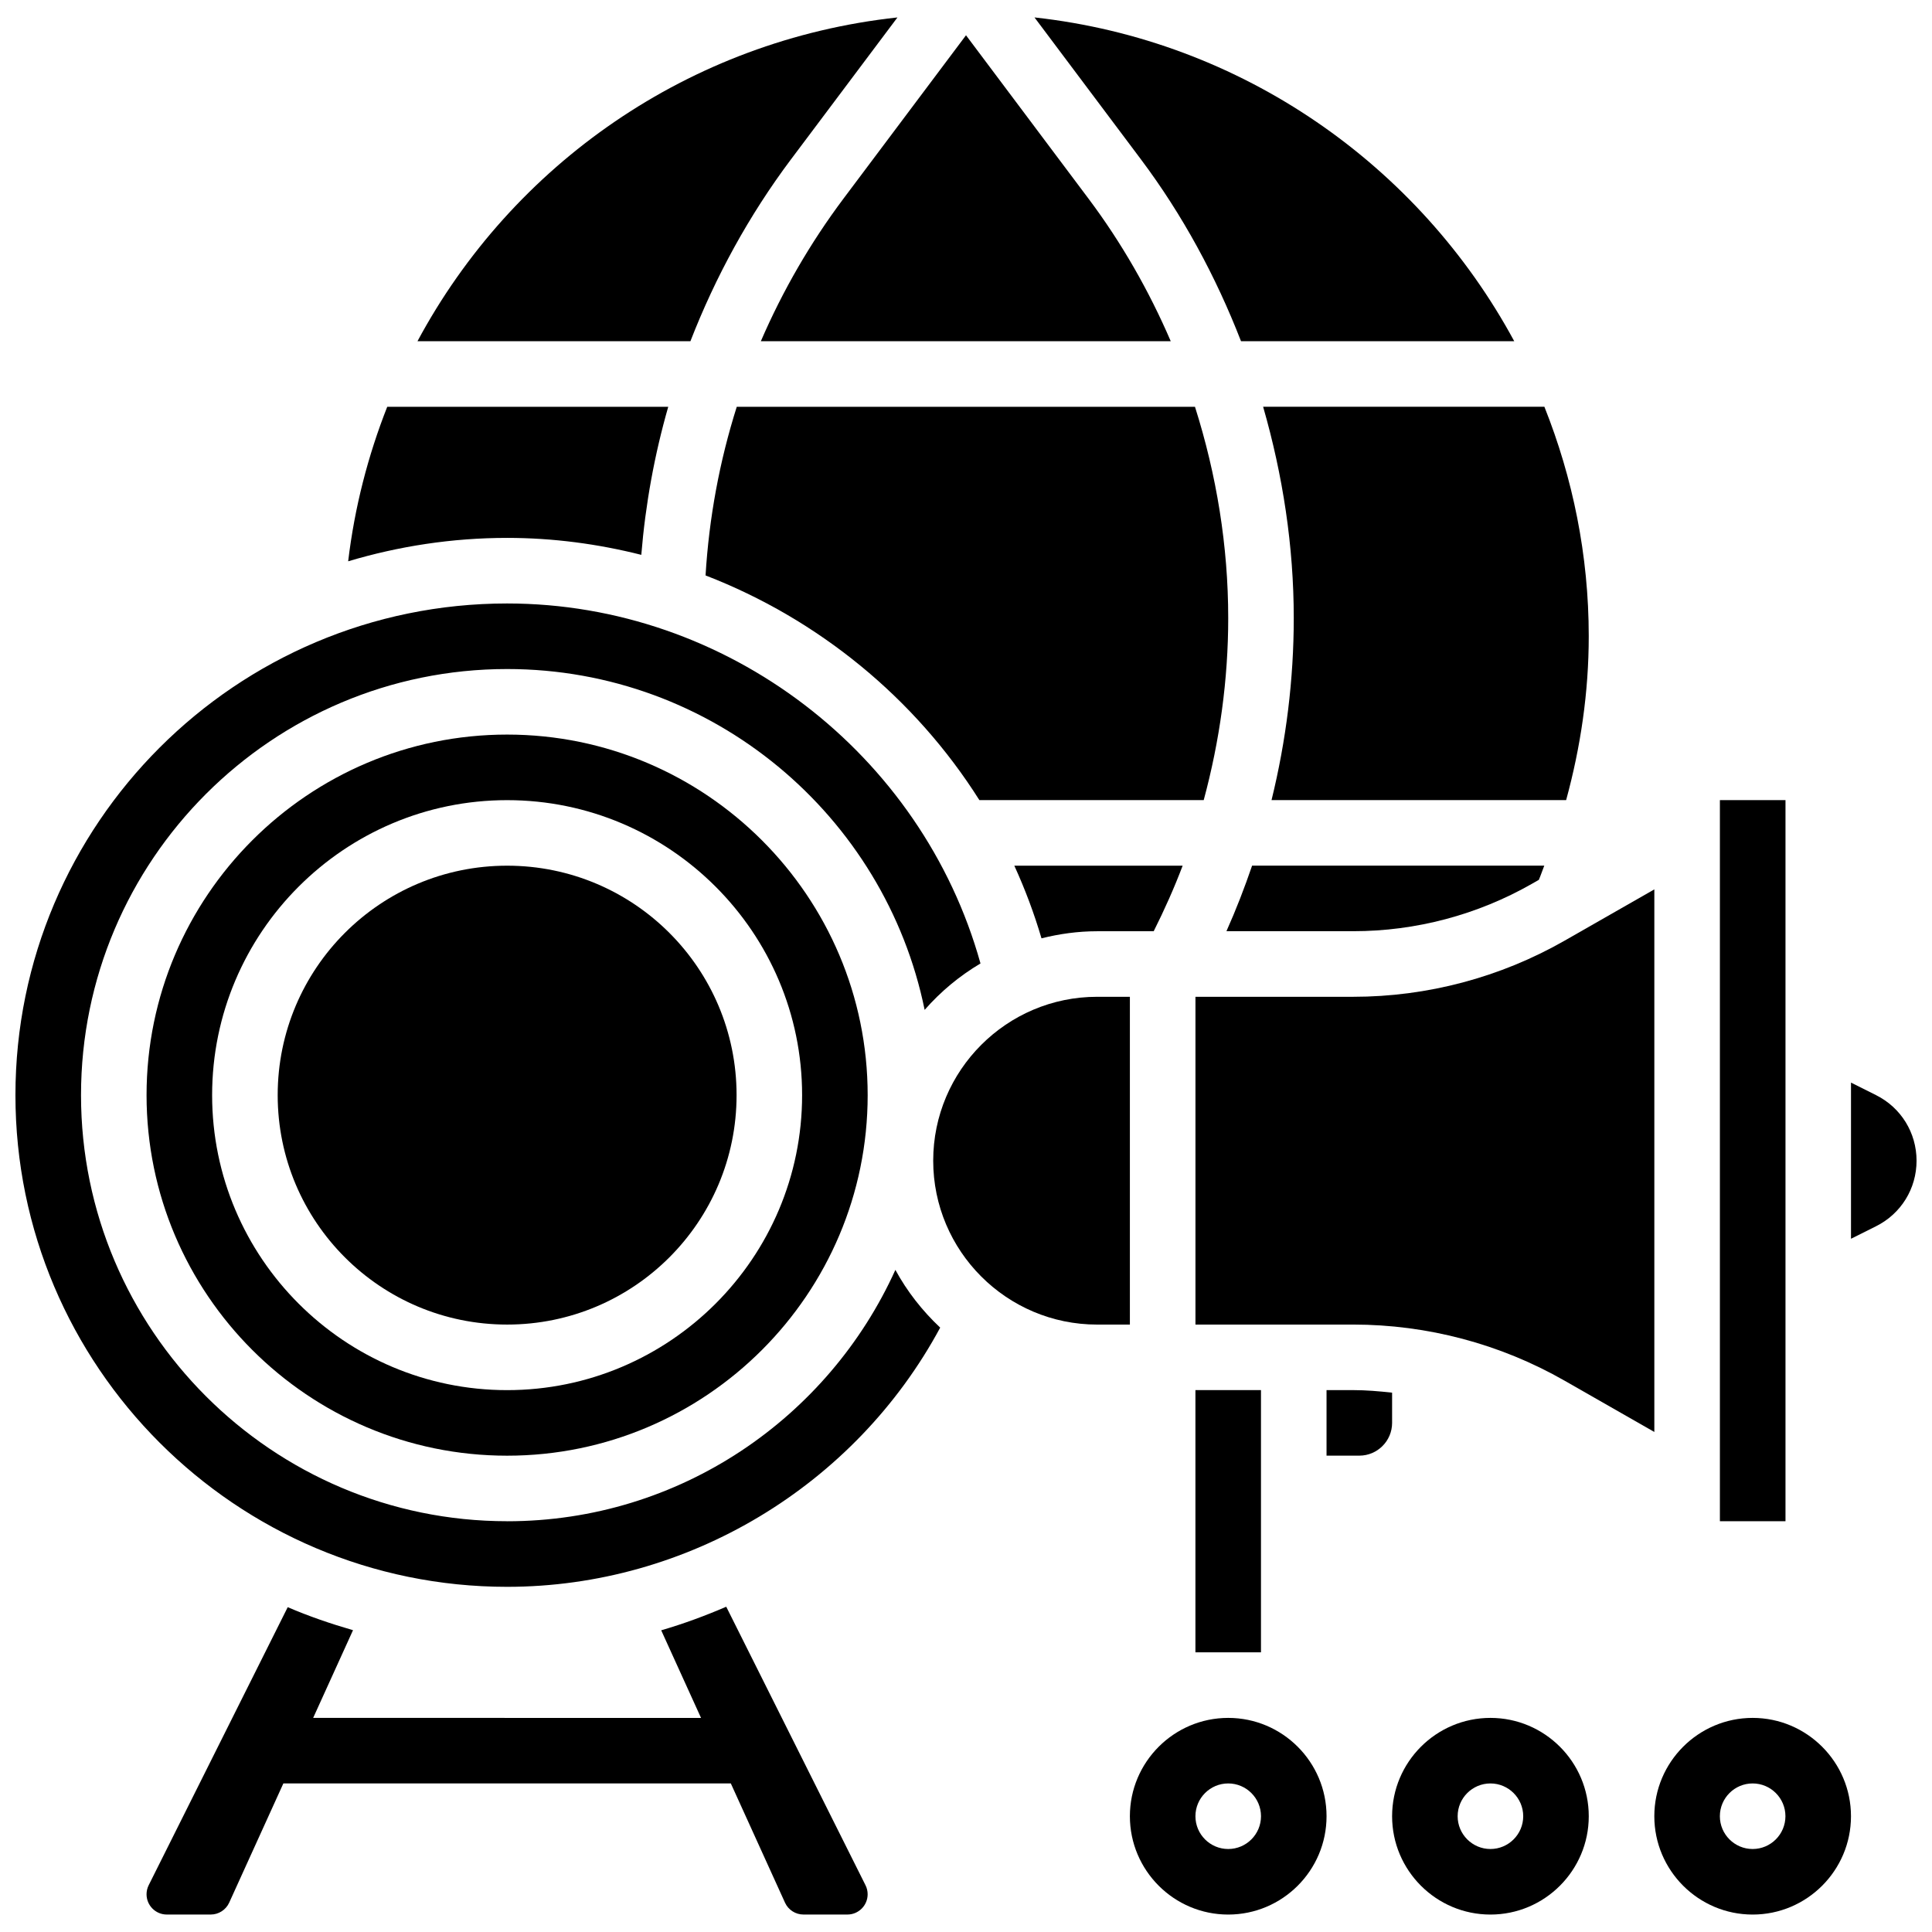 <?xml version="1.0" encoding="UTF-8"?>
<!-- Uploaded to: SVG Find, www.svgrepo.com, Generator: SVG Find Mixer Tools -->
<svg width="800px" height="800px" version="1.1" viewBox="144 144 512 512" xmlns="http://www.w3.org/2000/svg">
 <defs>
  <clipPath id="h">
   <path d="m443 599h53v52.902h-53z"/>
  </clipPath>
  <clipPath id="g">
   <path d="m512 599h54v52.902h-54z"/>
  </clipPath>
  <clipPath id="f">
   <path d="m582 599h53v52.902h-53z"/>
  </clipPath>
  <clipPath id="e">
   <path d="m254 148.09h128v86.906h-128z"/>
  </clipPath>
  <clipPath id="d">
   <path d="m182 569h192v82.902h-192z"/>
  </clipPath>
  <clipPath id="c">
   <path d="m148.09 303h255.91v262h-255.91z"/>
  </clipPath>
  <clipPath id="b">
   <path d="m634 430h17.902v43h-17.902z"/>
  </clipPath>
  <clipPath id="a">
   <path d="m418 148.09h128v86.906h-128z"/>
  </clipPath>
 </defs>
 <g clip-path="url(#h)">
  <path d="m469.49 599.26c-14.367 0-26.059 11.691-26.059 26.059 0 14.367 11.691 26.059 26.059 26.059 14.367 0 26.059-11.691 26.059-26.059 0-14.363-11.691-26.059-26.059-26.059zm0 34.746c-4.785 0-8.688-3.891-8.688-8.688 0-4.793 3.898-8.688 8.688-8.688 4.785 0 8.688 3.891 8.688 8.688s-3.898 8.688-8.688 8.688z"/>
 </g>
 <g clip-path="url(#g)">
  <path d="m538.98 599.26c-14.367 0-26.059 11.691-26.059 26.059 0 14.367 11.691 26.059 26.059 26.059 14.367 0 26.059-11.691 26.059-26.059 0-14.363-11.691-26.059-26.059-26.059zm0 34.746c-4.785 0-8.688-3.891-8.688-8.688 0-4.793 3.898-8.688 8.688-8.688 4.785 0 8.688 3.891 8.688 8.688s-3.902 8.688-8.688 8.688z"/>
 </g>
 <g clip-path="url(#f)">
  <path d="m608.47 599.26c-14.367 0-26.059 11.691-26.059 26.059 0 14.367 11.691 26.059 26.059 26.059 14.367 0 26.059-11.691 26.059-26.059 0-14.363-11.691-26.059-26.059-26.059zm0 34.746c-4.785 0-8.688-3.891-8.688-8.688 0-4.793 3.898-8.688 8.688-8.688 4.785 0 8.688 3.891 8.688 8.688-0.004 4.797-3.902 8.688-8.688 8.688z"/>
 </g>
 <path d="m313.95 291.04c1.094-13.379 3.484-26.492 7.141-39.238h-74.469c-5.09 12.918-8.645 26.613-10.355 40.949 13.359-3.988 27.484-6.203 42.121-6.203 12.188 0 24.094 1.598 35.562 4.492z"/>
 <g clip-path="url(#e)">
  <path d="m353.66 186.18 28.172-37.559c-55.191 5.992-102.07 38.984-127.2 85.812h72.332c6.637-17.07 15.488-33.312 26.691-48.254z"/>
 </g>
 <path d="m345.63 234.43h108.63c-5.758-13.387-13.047-26.129-21.82-37.82l-32.441-43.262-32.445 43.258c-8.859 11.816-16.172 24.508-21.926 37.824z"/>
 <g clip-path="url(#d)">
  <path d="m336.46 569.8c-5.602 2.414-11.344 4.535-17.234 6.246l10.555 23.219-102.79-0.004 10.562-23.246c-5.926-1.711-11.719-3.691-17.305-6.098l-36.848 73.688c-0.371 0.738-0.562 1.574-0.562 2.398 0 2.961 2.406 5.367 5.367 5.367h11.641c2.102 0 4.023-1.242 4.891-3.144l14.359-31.602h118.58l14.359 31.602c0.867 1.91 2.789 3.144 4.891 3.144h11.641c2.961 0 5.367-2.406 5.367-5.367 0-0.832-0.191-1.66-0.566-2.398z"/>
 </g>
 <g clip-path="url(#c)">
  <path d="m278.39 547.14c-62.266 0-112.92-50.66-112.92-112.92 0-62.266 50.66-112.92 112.92-112.92 54.531 0 100.15 38.855 110.65 90.328 4.238-4.848 9.234-9 14.801-12.301-15.488-55.637-67.156-95.402-125.45-95.402-71.844 0-130.3 58.449-130.3 130.3 0 71.844 58.449 130.3 130.3 130.3 47.879 0 92.188-26.77 114.77-68.691-4.715-4.438-8.766-9.574-11.875-15.305-17.73 39.215-57.133 66.621-102.89 66.621z"/>
 </g>
 <g clip-path="url(#b)">
  <path d="m641.17 434.22-6.637-3.32v41.383l6.637-3.316c6.629-3.309 10.738-9.965 10.738-17.371-0.004-7.41-4.121-14.066-10.738-17.375z"/>
 </g>
 <g clip-path="url(#a)">
  <path d="m472.89 234.43h72.402c-25.184-46.613-72.133-79.762-127.14-85.812l28.168 37.559c11.086 14.773 19.902 31.098 26.566 48.254z"/>
 </g>
 <path d="m550.02 378.19 1.789-1.023c0.531-1.242 0.945-2.512 1.441-3.762h-77.43c-2.016 5.891-4.258 11.691-6.801 17.371h33.59c16.602 0.008 32.992-4.344 47.41-12.586z"/>
 <path d="m469.49 307.76c0-19.004-3.082-37.906-8.809-55.957h-121.43c-4.559 14.402-7.34 29.367-8.27 44.691 29.848 11.535 55.48 32.469 72.566 59.547h59.449c4.246-15.715 6.496-31.969 6.496-48.281z"/>
 <path d="m486.86 307.76c0 16.277-2.016 32.504-5.891 48.277h78.074c3.84-14.062 5.992-28.562 5.992-43.434 0-21.48-4.246-41.965-11.754-60.805h-74.539c5.231 18.16 8.117 37 8.117 55.961z"/>
 <path d="m339.2 434.22c0 33.582-27.223 60.805-60.805 60.805s-60.805-27.223-60.805-60.805 27.223-60.805 60.805-60.805 60.805 27.223 60.805 60.805"/>
 <path d="m558.64 509.9 23.777 13.586v-143.79l-23.773 13.586c-17.035 9.738-36.406 14.879-56.027 14.879h-41.809v86.863h41.809c19.621 0 38.992 5.133 56.023 14.879z"/>
 <path d="m460.8 512.39h17.371v69.492h-17.371z"/>
 <path d="m599.79 356.04h17.383v191.1h-17.383z"/>
 <path d="m512.92 513.07c-3.422-0.375-6.856-0.676-10.312-0.676l-7.062-0.004v17.371h8.688c4.785 0 8.688-3.891 8.688-8.688z"/>
 <path d="m278.39 338.67c-52.684 0-95.551 42.867-95.551 95.551s42.867 95.551 95.551 95.551 95.551-42.867 95.551-95.551c-0.004-52.684-42.871-95.551-95.551-95.551zm0 173.73c-43.102 0-78.176-35.066-78.176-78.176 0-43.102 35.074-78.176 78.176-78.176s78.176 35.074 78.176 78.176c0 43.109-35.074 78.176-78.176 78.176z"/>
 <path d="m443.43 408.16h-8.688c-23.949 0-43.434 19.484-43.434 43.434s19.484 43.434 43.434 43.434h8.688z"/>
 <path d="m434.74 390.79h15c2.84-5.664 5.43-11.449 7.672-17.371h-44.605c2.832 6.195 5.246 12.613 7.199 19.25 4.731-1.184 9.645-1.879 14.734-1.879z"/>
</svg>